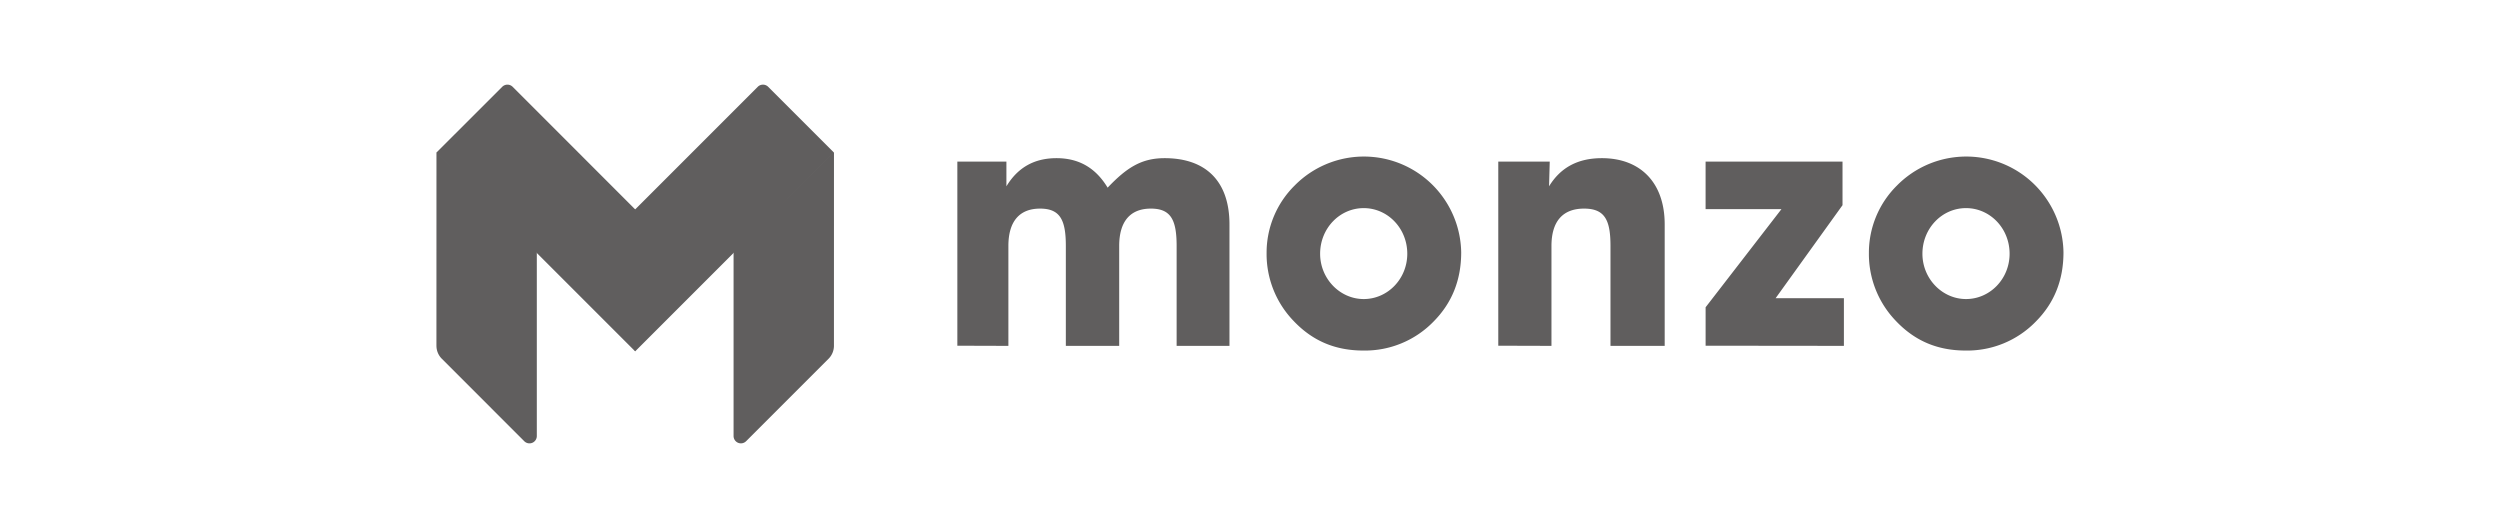 <svg xmlns="http://www.w3.org/2000/svg" width="161" height="34" fill="none"><path fill="#605E5E" d="M53.706 22.265c0 .314-.125.616-.346.838l-5.309 5.309a.473.473 0 0 1-.809-.335V16.19l6.392-6.355h.074l-.002 12.43Z"/><path fill="#605E5E" d="M49.47 5.59a.474.474 0 0 0-.67 0l-7.893 7.893h-.11v8.908l.11.234 12.8-12.8L49.47 5.59ZM28.107 22.265c0 .316.124.616.346.838l5.308 5.309a.473.473 0 0 0 .81-.335V16.19l-6.39-6.354h-.073l-.002 12.429Z"/><path fill="#605E5E" d="M33.014 5.59a.474.474 0 0 0-.67 0l-4.239 4.236 12.8 12.8v-9.142l-7.89-7.894h-.002Zm28.639 16.675V10.407h3.16v1.592c.73-1.208 1.79-1.813 3.227-1.813 1.436 0 2.52.62 3.292 1.9 1.239-1.303 2.189-1.9 3.669-1.9 2.673 0 4.177 1.502 4.177 4.266v7.823h-3.403v-6.431c0-1.658-.353-2.41-1.657-2.41-1.326 0-2.042.818-2.042 2.41v6.43H68.64v-6.43c0-1.658-.353-2.41-1.659-2.41-1.325 0-2.041.818-2.041 2.41v6.43l-3.287-.01ZM83.38 11.944a6.261 6.261 0 0 1 9.619.858 6.268 6.268 0 0 1 1.102 3.45c0 1.79-.599 3.27-1.79 4.466a6.154 6.154 0 0 1-4.51 1.857c-1.813 0-3.27-.62-4.487-1.9a6.203 6.203 0 0 1-1.745-4.377 6.08 6.08 0 0 1 1.811-4.354Zm4.443 7.315c1.547 0 2.806-1.304 2.806-2.918 0-1.636-1.26-2.938-2.806-2.938-1.547 0-2.807 1.303-2.807 2.938 0 1.614 1.281 2.918 2.806 2.918Zm8.666 3.006V10.407h3.314l-.044 1.592c.729-1.194 1.833-1.813 3.402-1.813 2.454 0 4.045 1.547 4.045 4.266v7.823h-3.491v-6.431c0-1.658-.353-2.41-1.702-2.41-1.37 0-2.099.818-2.099 2.41v6.43l-3.425-.01Zm25.679-10.321a6.264 6.264 0 0 1 7.618-1.006 6.255 6.255 0 0 1 2.001 1.864 6.262 6.262 0 0 1 1.101 3.45c0 1.79-.597 3.27-1.791 4.466a6.152 6.152 0 0 1-4.508 1.857c-1.812 0-3.271-.62-4.487-1.9a6.209 6.209 0 0 1-1.745-4.377 6.086 6.086 0 0 1 1.811-4.354Zm4.443 7.315c1.547 0 2.807-1.304 2.807-2.918 0-1.636-1.26-2.938-2.807-2.938s-2.807 1.303-2.807 2.938c0 1.614 1.281 2.918 2.807 2.918Zm-16.77 3.006v-2.476l4.884-6.32h-4.885v-3.062h8.818v2.807l-4.308 5.99h4.397v3.07l-8.907-.01h.001Z"/></svg>